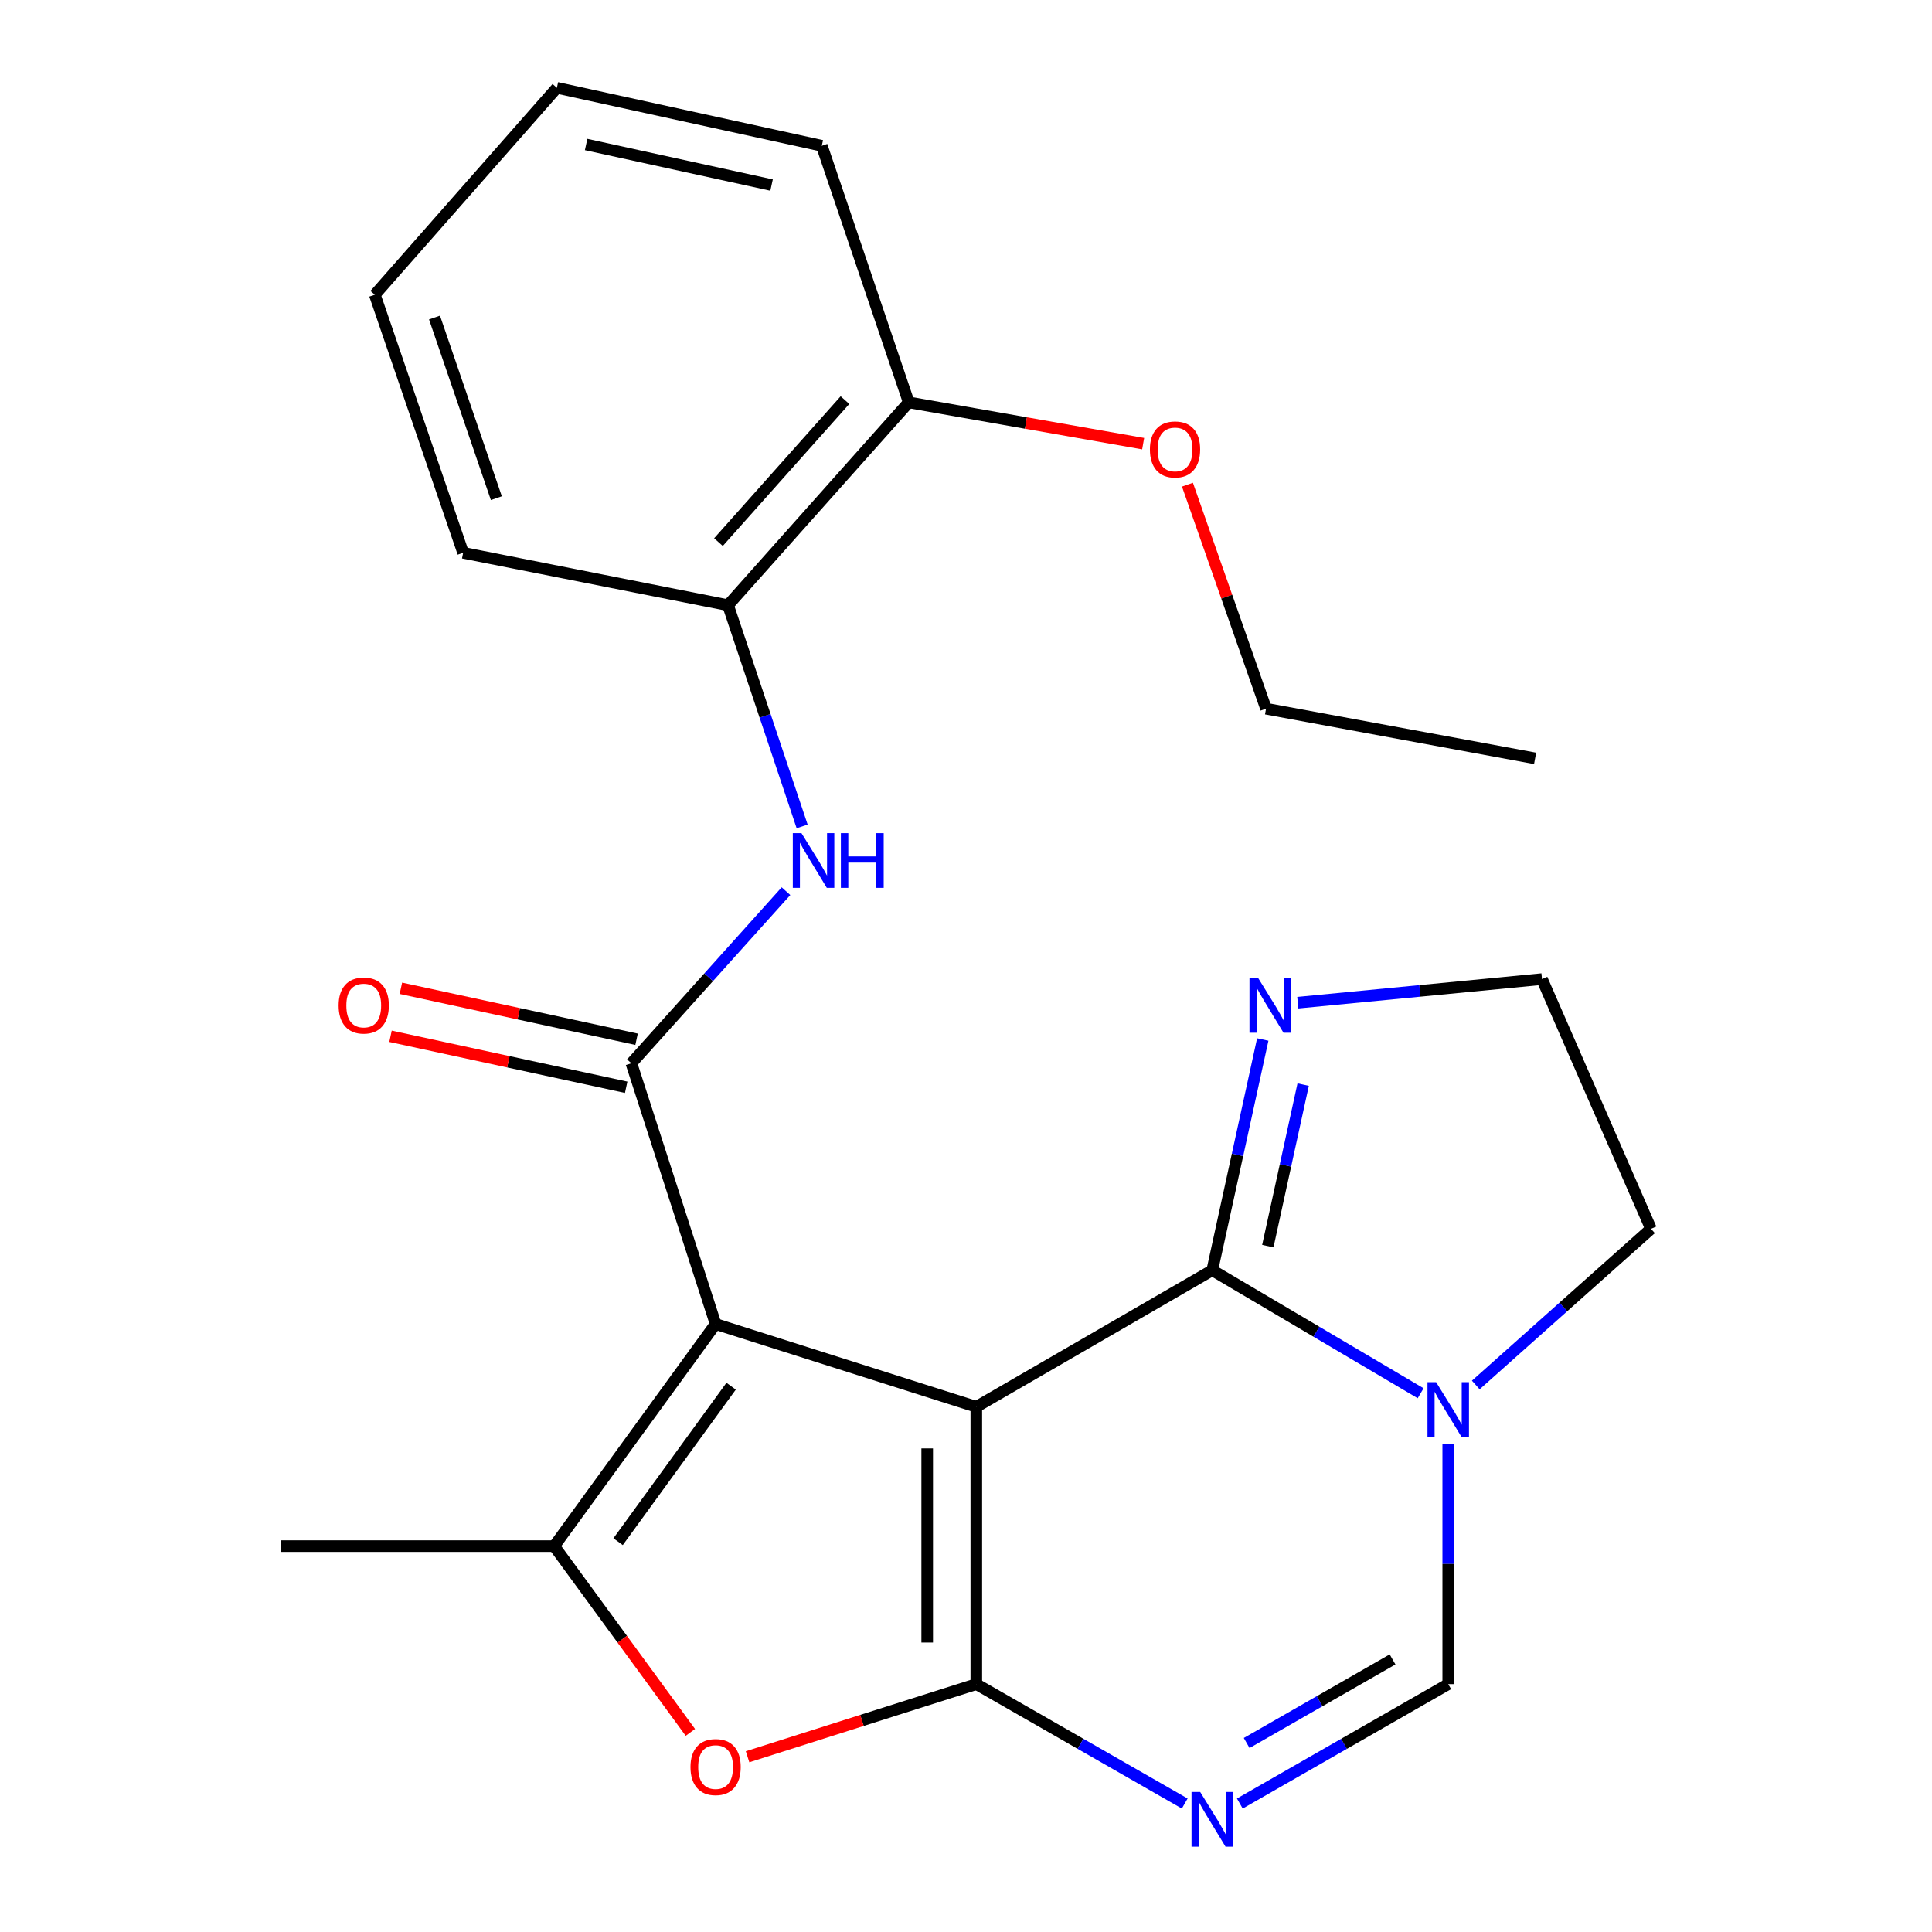 <?xml version='1.0' encoding='iso-8859-1'?>
<svg version='1.1' baseProfile='full'
              xmlns='http://www.w3.org/2000/svg'
                      xmlns:rdkit='http://www.rdkit.org/xml'
                      xmlns:xlink='http://www.w3.org/1999/xlink'
                  xml:space='preserve'
width='1000px' height='1000px' viewBox='0 0 1000 1000'>
<!-- END OF HEADER -->
<rect style='opacity:1.0;fill:#FFFFFF;stroke:none' width='1000' height='1000' x='0' y='0'> </rect>
<path class='bond-0' d='M 505.338,728.17 L 370.397,685.308' style='fill:none;fill-rule:evenodd;stroke:#000000;stroke-width:6px;stroke-linecap:butt;stroke-linejoin:miter;stroke-opacity:1' />
<path class='bond-1' d='M 505.338,728.17 L 505.338,871.698' style='fill:none;fill-rule:evenodd;stroke:#000000;stroke-width:6px;stroke-linecap:butt;stroke-linejoin:miter;stroke-opacity:1' />
<path class='bond-1' d='M 479.918,749.699 L 479.918,850.169' style='fill:none;fill-rule:evenodd;stroke:#000000;stroke-width:6px;stroke-linecap:butt;stroke-linejoin:miter;stroke-opacity:1' />
<path class='bond-2' d='M 505.338,728.17 L 627.471,657.472' style='fill:none;fill-rule:evenodd;stroke:#000000;stroke-width:6px;stroke-linecap:butt;stroke-linejoin:miter;stroke-opacity:1' />
<path class='bond-4' d='M 370.397,685.308 L 326.8,550.338' style='fill:none;fill-rule:evenodd;stroke:#000000;stroke-width:6px;stroke-linecap:butt;stroke-linejoin:miter;stroke-opacity:1' />
<path class='bond-5' d='M 370.397,685.308 L 286.833,800.266' style='fill:none;fill-rule:evenodd;stroke:#000000;stroke-width:6px;stroke-linecap:butt;stroke-linejoin:miter;stroke-opacity:1' />
<path class='bond-5' d='M 378.425,717.498 L 319.93,797.969' style='fill:none;fill-rule:evenodd;stroke:#000000;stroke-width:6px;stroke-linecap:butt;stroke-linejoin:miter;stroke-opacity:1' />
<path class='bond-3' d='M 505.338,871.698 L 559.275,902.602' style='fill:none;fill-rule:evenodd;stroke:#000000;stroke-width:6px;stroke-linecap:butt;stroke-linejoin:miter;stroke-opacity:1' />
<path class='bond-3' d='M 559.275,902.602 L 613.212,933.505' style='fill:none;fill-rule:evenodd;stroke:#0000FF;stroke-width:6px;stroke-linecap:butt;stroke-linejoin:miter;stroke-opacity:1' />
<path class='bond-6' d='M 505.338,871.698 L 446.137,890.496' style='fill:none;fill-rule:evenodd;stroke:#000000;stroke-width:6px;stroke-linecap:butt;stroke-linejoin:miter;stroke-opacity:1' />
<path class='bond-6' d='M 446.137,890.496 L 386.936,909.294' style='fill:none;fill-rule:evenodd;stroke:#FF0000;stroke-width:6px;stroke-linecap:butt;stroke-linejoin:miter;stroke-opacity:1' />
<path class='bond-7' d='M 627.471,657.472 L 681.394,689.31' style='fill:none;fill-rule:evenodd;stroke:#000000;stroke-width:6px;stroke-linecap:butt;stroke-linejoin:miter;stroke-opacity:1' />
<path class='bond-7' d='M 681.394,689.31 L 735.317,721.147' style='fill:none;fill-rule:evenodd;stroke:#0000FF;stroke-width:6px;stroke-linecap:butt;stroke-linejoin:miter;stroke-opacity:1' />
<path class='bond-10' d='M 627.471,657.472 L 640.536,597.755' style='fill:none;fill-rule:evenodd;stroke:#000000;stroke-width:6px;stroke-linecap:butt;stroke-linejoin:miter;stroke-opacity:1' />
<path class='bond-10' d='M 640.536,597.755 L 653.601,538.038' style='fill:none;fill-rule:evenodd;stroke:#0000FF;stroke-width:6px;stroke-linecap:butt;stroke-linejoin:miter;stroke-opacity:1' />
<path class='bond-10' d='M 656.224,644.99 L 665.369,603.188' style='fill:none;fill-rule:evenodd;stroke:#000000;stroke-width:6px;stroke-linecap:butt;stroke-linejoin:miter;stroke-opacity:1' />
<path class='bond-10' d='M 665.369,603.188 L 674.515,561.387' style='fill:none;fill-rule:evenodd;stroke:#0000FF;stroke-width:6px;stroke-linecap:butt;stroke-linejoin:miter;stroke-opacity:1' />
<path class='bond-26' d='M 641.73,933.505 L 695.666,902.602' style='fill:none;fill-rule:evenodd;stroke:#0000FF;stroke-width:6px;stroke-linecap:butt;stroke-linejoin:miter;stroke-opacity:1' />
<path class='bond-26' d='M 695.666,902.602 L 749.603,871.698' style='fill:none;fill-rule:evenodd;stroke:#000000;stroke-width:6px;stroke-linecap:butt;stroke-linejoin:miter;stroke-opacity:1' />
<path class='bond-26' d='M 645.273,902.178 L 683.029,880.545' style='fill:none;fill-rule:evenodd;stroke:#0000FF;stroke-width:6px;stroke-linecap:butt;stroke-linejoin:miter;stroke-opacity:1' />
<path class='bond-26' d='M 683.029,880.545 L 720.784,858.912' style='fill:none;fill-rule:evenodd;stroke:#000000;stroke-width:6px;stroke-linecap:butt;stroke-linejoin:miter;stroke-opacity:1' />
<path class='bond-9' d='M 326.8,550.338 L 366.815,505.804' style='fill:none;fill-rule:evenodd;stroke:#000000;stroke-width:6px;stroke-linecap:butt;stroke-linejoin:miter;stroke-opacity:1' />
<path class='bond-9' d='M 366.815,505.804 L 406.83,461.271' style='fill:none;fill-rule:evenodd;stroke:#0000FF;stroke-width:6px;stroke-linecap:butt;stroke-linejoin:miter;stroke-opacity:1' />
<path class='bond-12' d='M 329.488,537.915 L 268.495,524.72' style='fill:none;fill-rule:evenodd;stroke:#000000;stroke-width:6px;stroke-linecap:butt;stroke-linejoin:miter;stroke-opacity:1' />
<path class='bond-12' d='M 268.495,524.72 L 207.502,511.525' style='fill:none;fill-rule:evenodd;stroke:#FF0000;stroke-width:6px;stroke-linecap:butt;stroke-linejoin:miter;stroke-opacity:1' />
<path class='bond-12' d='M 324.113,562.761 L 263.12,549.566' style='fill:none;fill-rule:evenodd;stroke:#000000;stroke-width:6px;stroke-linecap:butt;stroke-linejoin:miter;stroke-opacity:1' />
<path class='bond-12' d='M 263.12,549.566 L 202.128,536.371' style='fill:none;fill-rule:evenodd;stroke:#FF0000;stroke-width:6px;stroke-linecap:butt;stroke-linejoin:miter;stroke-opacity:1' />
<path class='bond-16' d='M 286.833,800.266 L 145.452,800.266' style='fill:none;fill-rule:evenodd;stroke:#000000;stroke-width:6px;stroke-linecap:butt;stroke-linejoin:miter;stroke-opacity:1' />
<path class='bond-24' d='M 286.833,800.266 L 322.086,848.476' style='fill:none;fill-rule:evenodd;stroke:#000000;stroke-width:6px;stroke-linecap:butt;stroke-linejoin:miter;stroke-opacity:1' />
<path class='bond-24' d='M 322.086,848.476 L 357.338,896.686' style='fill:none;fill-rule:evenodd;stroke:#FF0000;stroke-width:6px;stroke-linecap:butt;stroke-linejoin:miter;stroke-opacity:1' />
<path class='bond-8' d='M 749.603,747.295 L 749.603,809.496' style='fill:none;fill-rule:evenodd;stroke:#0000FF;stroke-width:6px;stroke-linecap:butt;stroke-linejoin:miter;stroke-opacity:1' />
<path class='bond-8' d='M 749.603,809.496 L 749.603,871.698' style='fill:none;fill-rule:evenodd;stroke:#000000;stroke-width:6px;stroke-linecap:butt;stroke-linejoin:miter;stroke-opacity:1' />
<path class='bond-15' d='M 763.858,716.875 L 809.203,676.455' style='fill:none;fill-rule:evenodd;stroke:#0000FF;stroke-width:6px;stroke-linecap:butt;stroke-linejoin:miter;stroke-opacity:1' />
<path class='bond-15' d='M 809.203,676.455 L 854.548,636.034' style='fill:none;fill-rule:evenodd;stroke:#000000;stroke-width:6px;stroke-linecap:butt;stroke-linejoin:miter;stroke-opacity:1' />
<path class='bond-11' d='M 415.185,427.749 L 396.004,370.498' style='fill:none;fill-rule:evenodd;stroke:#0000FF;stroke-width:6px;stroke-linecap:butt;stroke-linejoin:miter;stroke-opacity:1' />
<path class='bond-11' d='M 396.004,370.498 L 376.823,313.247' style='fill:none;fill-rule:evenodd;stroke:#000000;stroke-width:6px;stroke-linecap:butt;stroke-linejoin:miter;stroke-opacity:1' />
<path class='bond-14' d='M 671.74,518.99 L 734.934,512.88' style='fill:none;fill-rule:evenodd;stroke:#0000FF;stroke-width:6px;stroke-linecap:butt;stroke-linejoin:miter;stroke-opacity:1' />
<path class='bond-14' d='M 734.934,512.88 L 798.128,506.77' style='fill:none;fill-rule:evenodd;stroke:#000000;stroke-width:6px;stroke-linecap:butt;stroke-linejoin:miter;stroke-opacity:1' />
<path class='bond-13' d='M 376.823,313.247 L 470.371,208.274' style='fill:none;fill-rule:evenodd;stroke:#000000;stroke-width:6px;stroke-linecap:butt;stroke-linejoin:miter;stroke-opacity:1' />
<path class='bond-13' d='M 371.877,280.589 L 437.36,207.107' style='fill:none;fill-rule:evenodd;stroke:#000000;stroke-width:6px;stroke-linecap:butt;stroke-linejoin:miter;stroke-opacity:1' />
<path class='bond-18' d='M 376.823,313.247 L 239.72,286.118' style='fill:none;fill-rule:evenodd;stroke:#000000;stroke-width:6px;stroke-linecap:butt;stroke-linejoin:miter;stroke-opacity:1' />
<path class='bond-17' d='M 470.371,208.274 L 531.033,218.959' style='fill:none;fill-rule:evenodd;stroke:#000000;stroke-width:6px;stroke-linecap:butt;stroke-linejoin:miter;stroke-opacity:1' />
<path class='bond-17' d='M 531.033,218.959 L 591.695,229.645' style='fill:none;fill-rule:evenodd;stroke:#FF0000;stroke-width:6px;stroke-linecap:butt;stroke-linejoin:miter;stroke-opacity:1' />
<path class='bond-19' d='M 470.371,208.274 L 425.362,75.451' style='fill:none;fill-rule:evenodd;stroke:#000000;stroke-width:6px;stroke-linecap:butt;stroke-linejoin:miter;stroke-opacity:1' />
<path class='bond-25' d='M 798.128,506.77 L 854.548,636.034' style='fill:none;fill-rule:evenodd;stroke:#000000;stroke-width:6px;stroke-linecap:butt;stroke-linejoin:miter;stroke-opacity:1' />
<path class='bond-20' d='M 614.621,250.868 L 634.964,308.841' style='fill:none;fill-rule:evenodd;stroke:#FF0000;stroke-width:6px;stroke-linecap:butt;stroke-linejoin:miter;stroke-opacity:1' />
<path class='bond-20' d='M 634.964,308.841 L 655.306,366.814' style='fill:none;fill-rule:evenodd;stroke:#000000;stroke-width:6px;stroke-linecap:butt;stroke-linejoin:miter;stroke-opacity:1' />
<path class='bond-22' d='M 239.72,286.118 L 193.991,152.56' style='fill:none;fill-rule:evenodd;stroke:#000000;stroke-width:6px;stroke-linecap:butt;stroke-linejoin:miter;stroke-opacity:1' />
<path class='bond-22' d='M 256.911,257.85 L 224.901,164.359' style='fill:none;fill-rule:evenodd;stroke:#000000;stroke-width:6px;stroke-linecap:butt;stroke-linejoin:miter;stroke-opacity:1' />
<path class='bond-27' d='M 425.362,75.451 L 288.246,45.455' style='fill:none;fill-rule:evenodd;stroke:#000000;stroke-width:6px;stroke-linecap:butt;stroke-linejoin:miter;stroke-opacity:1' />
<path class='bond-27' d='M 399.362,95.785 L 303.38,74.787' style='fill:none;fill-rule:evenodd;stroke:#000000;stroke-width:6px;stroke-linecap:butt;stroke-linejoin:miter;stroke-opacity:1' />
<path class='bond-21' d='M 655.306,366.814 L 794.569,392.532' style='fill:none;fill-rule:evenodd;stroke:#000000;stroke-width:6px;stroke-linecap:butt;stroke-linejoin:miter;stroke-opacity:1' />
<path class='bond-23' d='M 193.991,152.56 L 288.246,45.455' style='fill:none;fill-rule:evenodd;stroke:#000000;stroke-width:6px;stroke-linecap:butt;stroke-linejoin:miter;stroke-opacity:1' />
<path  class='atom-4' d='M 621.211 927.515
L 630.491 942.515
Q 631.411 943.995, 632.891 946.675
Q 634.371 949.355, 634.451 949.515
L 634.451 927.515
L 638.211 927.515
L 638.211 955.835
L 634.331 955.835
L 624.371 939.435
Q 623.211 937.515, 621.971 935.315
Q 620.771 933.115, 620.411 932.435
L 620.411 955.835
L 616.731 955.835
L 616.731 927.515
L 621.211 927.515
' fill='#0000FF'/>
<path  class='atom-7' d='M 357.397 914.626
Q 357.397 907.826, 360.757 904.026
Q 364.117 900.226, 370.397 900.226
Q 376.677 900.226, 380.037 904.026
Q 383.397 907.826, 383.397 914.626
Q 383.397 921.506, 379.997 925.426
Q 376.597 929.306, 370.397 929.306
Q 364.157 929.306, 360.757 925.426
Q 357.397 921.546, 357.397 914.626
M 370.397 926.106
Q 374.717 926.106, 377.037 923.226
Q 379.397 920.306, 379.397 914.626
Q 379.397 909.066, 377.037 906.266
Q 374.717 903.426, 370.397 903.426
Q 366.077 903.426, 363.717 906.226
Q 361.397 909.026, 361.397 914.626
Q 361.397 920.346, 363.717 923.226
Q 366.077 926.106, 370.397 926.106
' fill='#FF0000'/>
<path  class='atom-8' d='M 743.343 715.422
L 752.623 730.422
Q 753.543 731.902, 755.023 734.582
Q 756.503 737.262, 756.583 737.422
L 756.583 715.422
L 760.343 715.422
L 760.343 743.742
L 756.463 743.742
L 746.503 727.342
Q 745.343 725.422, 744.103 723.222
Q 742.903 721.022, 742.543 720.342
L 742.543 743.742
L 738.863 743.742
L 738.863 715.422
L 743.343 715.422
' fill='#0000FF'/>
<path  class='atom-10' d='M 414.837 431.233
L 424.117 446.233
Q 425.037 447.713, 426.517 450.393
Q 427.997 453.073, 428.077 453.233
L 428.077 431.233
L 431.837 431.233
L 431.837 459.553
L 427.957 459.553
L 417.997 443.153
Q 416.837 441.233, 415.597 439.033
Q 414.397 436.833, 414.037 436.153
L 414.037 459.553
L 410.357 459.553
L 410.357 431.233
L 414.837 431.233
' fill='#0000FF'/>
<path  class='atom-10' d='M 435.237 431.233
L 439.077 431.233
L 439.077 443.273
L 453.557 443.273
L 453.557 431.233
L 457.397 431.233
L 457.397 459.553
L 453.557 459.553
L 453.557 446.473
L 439.077 446.473
L 439.077 459.553
L 435.237 459.553
L 435.237 431.233
' fill='#0000FF'/>
<path  class='atom-11' d='M 651.207 506.21
L 660.487 521.21
Q 661.407 522.69, 662.887 525.37
Q 664.367 528.05, 664.447 528.21
L 664.447 506.21
L 668.207 506.21
L 668.207 534.53
L 664.327 534.53
L 654.367 518.13
Q 653.207 516.21, 651.967 514.01
Q 650.767 511.81, 650.407 511.13
L 650.407 534.53
L 646.727 534.53
L 646.727 506.21
L 651.207 506.21
' fill='#0000FF'/>
<path  class='atom-13' d='M 175.272 520.45
Q 175.272 513.65, 178.632 509.85
Q 181.992 506.05, 188.272 506.05
Q 194.552 506.05, 197.912 509.85
Q 201.272 513.65, 201.272 520.45
Q 201.272 527.33, 197.872 531.25
Q 194.472 535.13, 188.272 535.13
Q 182.032 535.13, 178.632 531.25
Q 175.272 527.37, 175.272 520.45
M 188.272 531.93
Q 192.592 531.93, 194.912 529.05
Q 197.272 526.13, 197.272 520.45
Q 197.272 514.89, 194.912 512.09
Q 192.592 509.25, 188.272 509.25
Q 183.952 509.25, 181.592 512.05
Q 179.272 514.85, 179.272 520.45
Q 179.272 526.17, 181.592 529.05
Q 183.952 531.93, 188.272 531.93
' fill='#FF0000'/>
<path  class='atom-18' d='M 595.193 232.631
Q 595.193 225.831, 598.553 222.031
Q 601.913 218.231, 608.193 218.231
Q 614.473 218.231, 617.833 222.031
Q 621.193 225.831, 621.193 232.631
Q 621.193 239.511, 617.793 243.431
Q 614.393 247.311, 608.193 247.311
Q 601.953 247.311, 598.553 243.431
Q 595.193 239.551, 595.193 232.631
M 608.193 244.111
Q 612.513 244.111, 614.833 241.231
Q 617.193 238.311, 617.193 232.631
Q 617.193 227.071, 614.833 224.271
Q 612.513 221.431, 608.193 221.431
Q 603.873 221.431, 601.513 224.231
Q 599.193 227.031, 599.193 232.631
Q 599.193 238.351, 601.513 241.231
Q 603.873 244.111, 608.193 244.111
' fill='#FF0000'/>
</svg>

